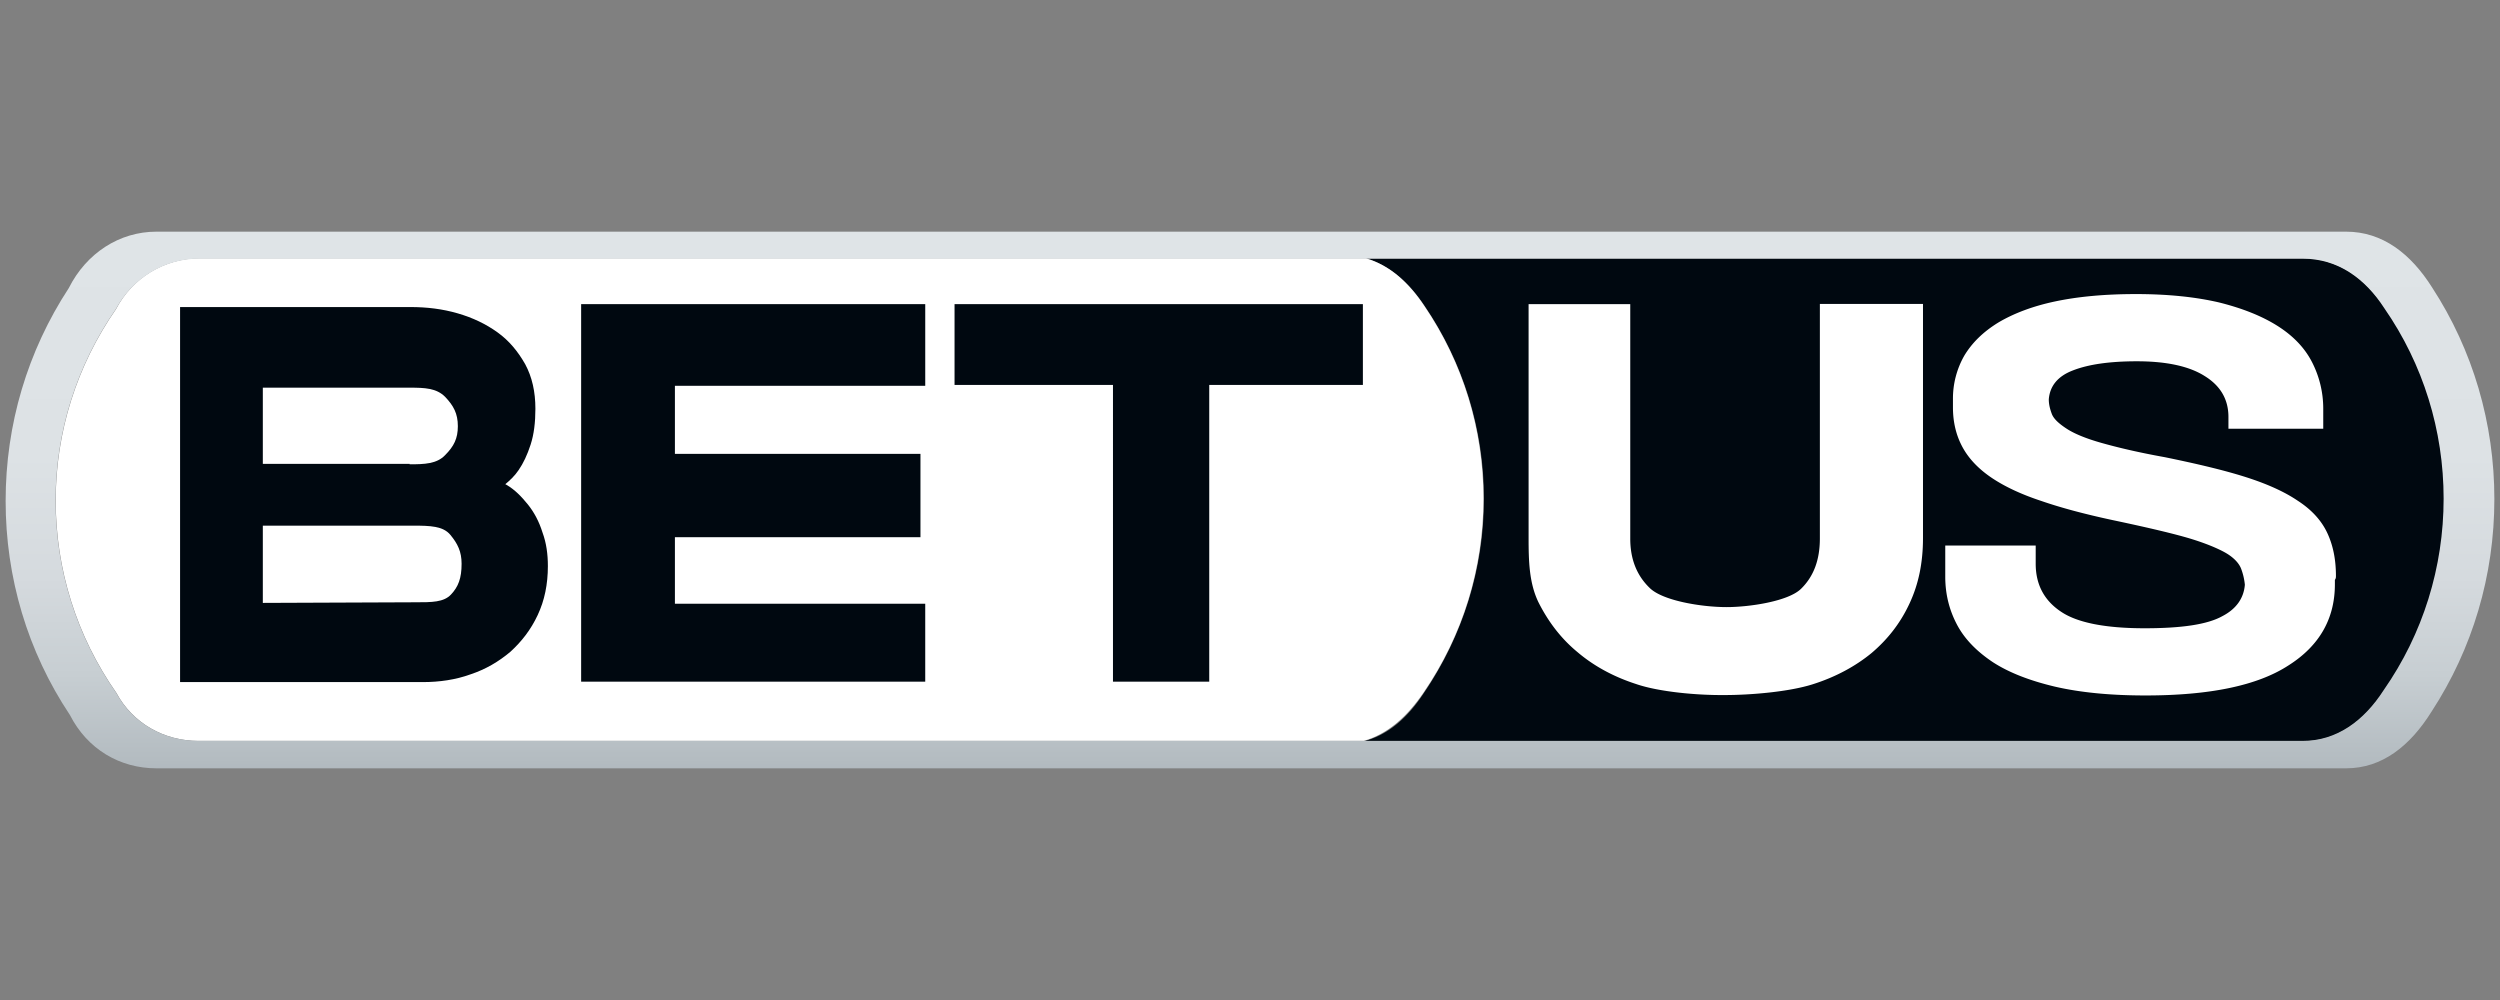 <svg xmlns="http://www.w3.org/2000/svg" width="300" height="120" fill="none" xmlns:v="https://betzillion.com"><rect width="100%" height="100%" fill="#808080" stroke="none"/><defs><linearGradient id="A" x1=".5" y1="0" x2=".5" y2="1"><stop stop-color="#dfe4e7"/><stop offset=".416" stop-color="#dde2e5"/><stop offset=".644" stop-color="#d5dade"/><stop offset=".825" stop-color="#c7ced2"/><stop offset=".982" stop-color="#b4bcc1"/><stop offset="1" stop-color="#b1b9bf"/></linearGradient></defs><path d="M286.148 82.802c4.716-6.759 7.185-14.749 7.185-22.966 0-8.166-2.444-16.106-7.109-22.84-2.446-3.643-5.663-5.98-9.855-5.98H163.947c2.794.829 5.14 2.89 7.011 5.704a41 41 0 0 1 7.111 23.142c0 8.342-2.52 16.382-7.185 23.267-1.921 2.94-4.267 5.05-7.185 5.804h112.697c4.092.025 7.285-2.387 9.755-6.131h0z" fill="#000810"/><path d="M13.924 37.097c-4.715 6.809-7.235 14.749-7.235 22.966 0 8.292 2.52 16.282 7.285 23.091 1.971 3.643 5.713 5.754 9.855 5.754h139.818c2.919-.829 5.239-2.94 7.185-5.804 4.715-6.885 7.185-14.925 7.185-23.267 0-8.292-2.445-16.282-7.111-23.142-1.871-2.814-4.142-4.875-7.011-5.704H23.879c-4.192.05-7.984 2.337-9.955 6.106h0z" fill="#fff"/><path d="M21.609 36.846h27.644c1.971 0 3.842.226 5.664.754s3.393 1.281 4.79 2.287 2.445 2.286 3.318 3.819c.823 1.533 1.223 3.292 1.223 5.352 0 1.633-.175 3.066-.574 4.297s-.873 2.236-1.447 3.066c-.474.703-1.048 1.231-1.622 1.709-.125.126-.823-.528.175.05s1.796 1.407 2.57 2.362c.748.93 1.347 2.06 1.746 3.342.474 1.281.649 2.638.649 4.045 0 2.186-.399 4.121-1.223 5.88s-1.921 3.166-3.268 4.397c-1.397 1.181-2.969 2.111-4.79 2.714-1.796.653-3.742.93-5.714.93H21.609V36.846h0zm27.544 18.87c1.796 0 3.269-.05 4.267-1.106 1.048-1.055 1.522-1.985 1.522-3.467 0-1.533-.524-2.462-1.522-3.518-1.048-1.055-2.445-1.105-4.267-1.105H31.539v9.146h17.614v.05h0zm.699 16.558c1.971 0 3.393 0 4.267-.93s1.272-1.935 1.272-3.694c0-1.457-.474-2.412-1.347-3.467s-2.395-1.106-4.491-1.106H31.539v9.272l18.313-.075h0zm19.885-35.78h41.292v9.8H80.989v8.166h29.466v10H80.989v7.99h30.039v9.347H69.737V36.494h0zm63.821 9.699h-19.012v-9.699h49.001v9.699h-18.438v35.604h-11.552V46.193h0z" fill="#000810"/><path d="M196.381 82.099c-2.744-.879-5.14-2.186-7.111-3.869-1.971-1.633-3.493-3.643-4.666-5.98-1.098-2.286-1.173-4.874-1.173-7.689V36.494h12.2v28.142c0 2.412.748 4.397 2.345 5.93 1.572 1.533 6.237 2.286 9.206 2.286 2.794 0 7.409-.703 8.932-2.186s2.27-3.467 2.27-6.056V36.469h12.375v28.092c0 2.94-.522 5.528-1.62 7.865-1.098 2.362-2.62 4.297-4.542 5.93-1.922 1.583-4.317 2.89-7.111 3.769s-7.284 1.281-10.603 1.281c-3.268.025-7.759-.377-10.504-1.307h0zm83.931-12.99c0-1.985-.35-3.694-1.049-5.176s-1.871-2.764-3.493-3.819c-1.62-1.106-3.741-2.061-6.362-2.89s-5.837-1.583-9.63-2.362c-3.219-.578-5.714-1.181-7.585-1.709s-3.27-1.105-4.192-1.708-1.573-1.181-1.796-1.809c-.176-.478-.35-1.055-.35-1.709.125-1.583 1.049-2.764 2.869-3.467 1.922-.754 4.491-1.106 7.71-1.106 3.493 0 6.238.578 8.109 1.759 1.922 1.181 2.869 2.814 2.869 4.925v.402 1.005h11.377v-1.005-.402-1.005a12.19 12.19 0 0 0-1.346-5.578c-.873-1.709-2.272-3.166-4.143-4.347s-4.192-2.111-7.011-2.814c-2.794-.653-6.111-1.005-9.98-1.005-3.741 0-6.935.302-9.68.88s-5.013 1.457-6.835 2.538c-1.796 1.105-3.145 2.412-4.092 3.995a10.39 10.39 0 0 0-1.348 5.176v.528.478c0 1.809.399 3.417 1.174 4.824.747 1.357 1.92 2.588 3.493 3.643s3.567 1.985 5.937 2.764c2.395.829 5.24 1.583 8.508 2.286 3.567.754 6.413 1.407 8.508 1.985s3.741 1.231 4.839 1.809 1.796 1.281 2.096 1.985c.225.578.399 1.231.474 1.985-.123 1.583-.998 2.889-2.695 3.769-1.796 1.005-4.888 1.457-9.33 1.457-4.665 0-8.058-.653-10.031-1.985-2.045-1.357-3.043-3.292-3.043-5.754V66.47v-1.005h-10.853v1.005 1.708 1.005c0 2.111.474 3.995 1.397 5.754s2.395 3.241 4.315 4.523c1.973 1.281 4.491 2.236 7.462 2.94 3.043.703 6.661 1.055 10.853 1.055 7.71 0 13.422-1.181 17.14-3.593 3.743-2.362 5.589-5.628 5.589-9.749v-.528c.125-.176.125-.302.125-.477h0z" fill="#fff"/><path d="M281.534 27.8c4.366 0 7.759 2.638 10.328 6.709 4.89 7.513 7.462 16.282 7.462 25.378 0 9.171-2.62 17.965-7.536 25.503-2.569 4.121-5.937 6.809-10.254 6.809H18.764c-4.366 0-8.283-2.286-10.379-6.407C3.296 78.154.676 69.284.676 60.113s2.62-17.966 7.585-25.554c2.096-4.171 6.063-6.759 10.504-6.759h262.77 0zm-5.19 3.241H23.879c-4.192 0-7.984 2.362-9.98 6.055-4.715 6.809-7.235 14.749-7.235 22.966 0 8.292 2.52 16.282 7.285 23.091 1.971 3.643 5.713 5.754 9.855 5.754h252.515c4.092 0 7.36-2.412 9.731-6.106 4.714-6.759 7.185-14.749 7.185-22.966 0-8.166-2.446-16.106-7.111-22.84-2.321-3.593-5.589-5.955-9.78-5.955h0z" fill="url(#A)"/></svg>